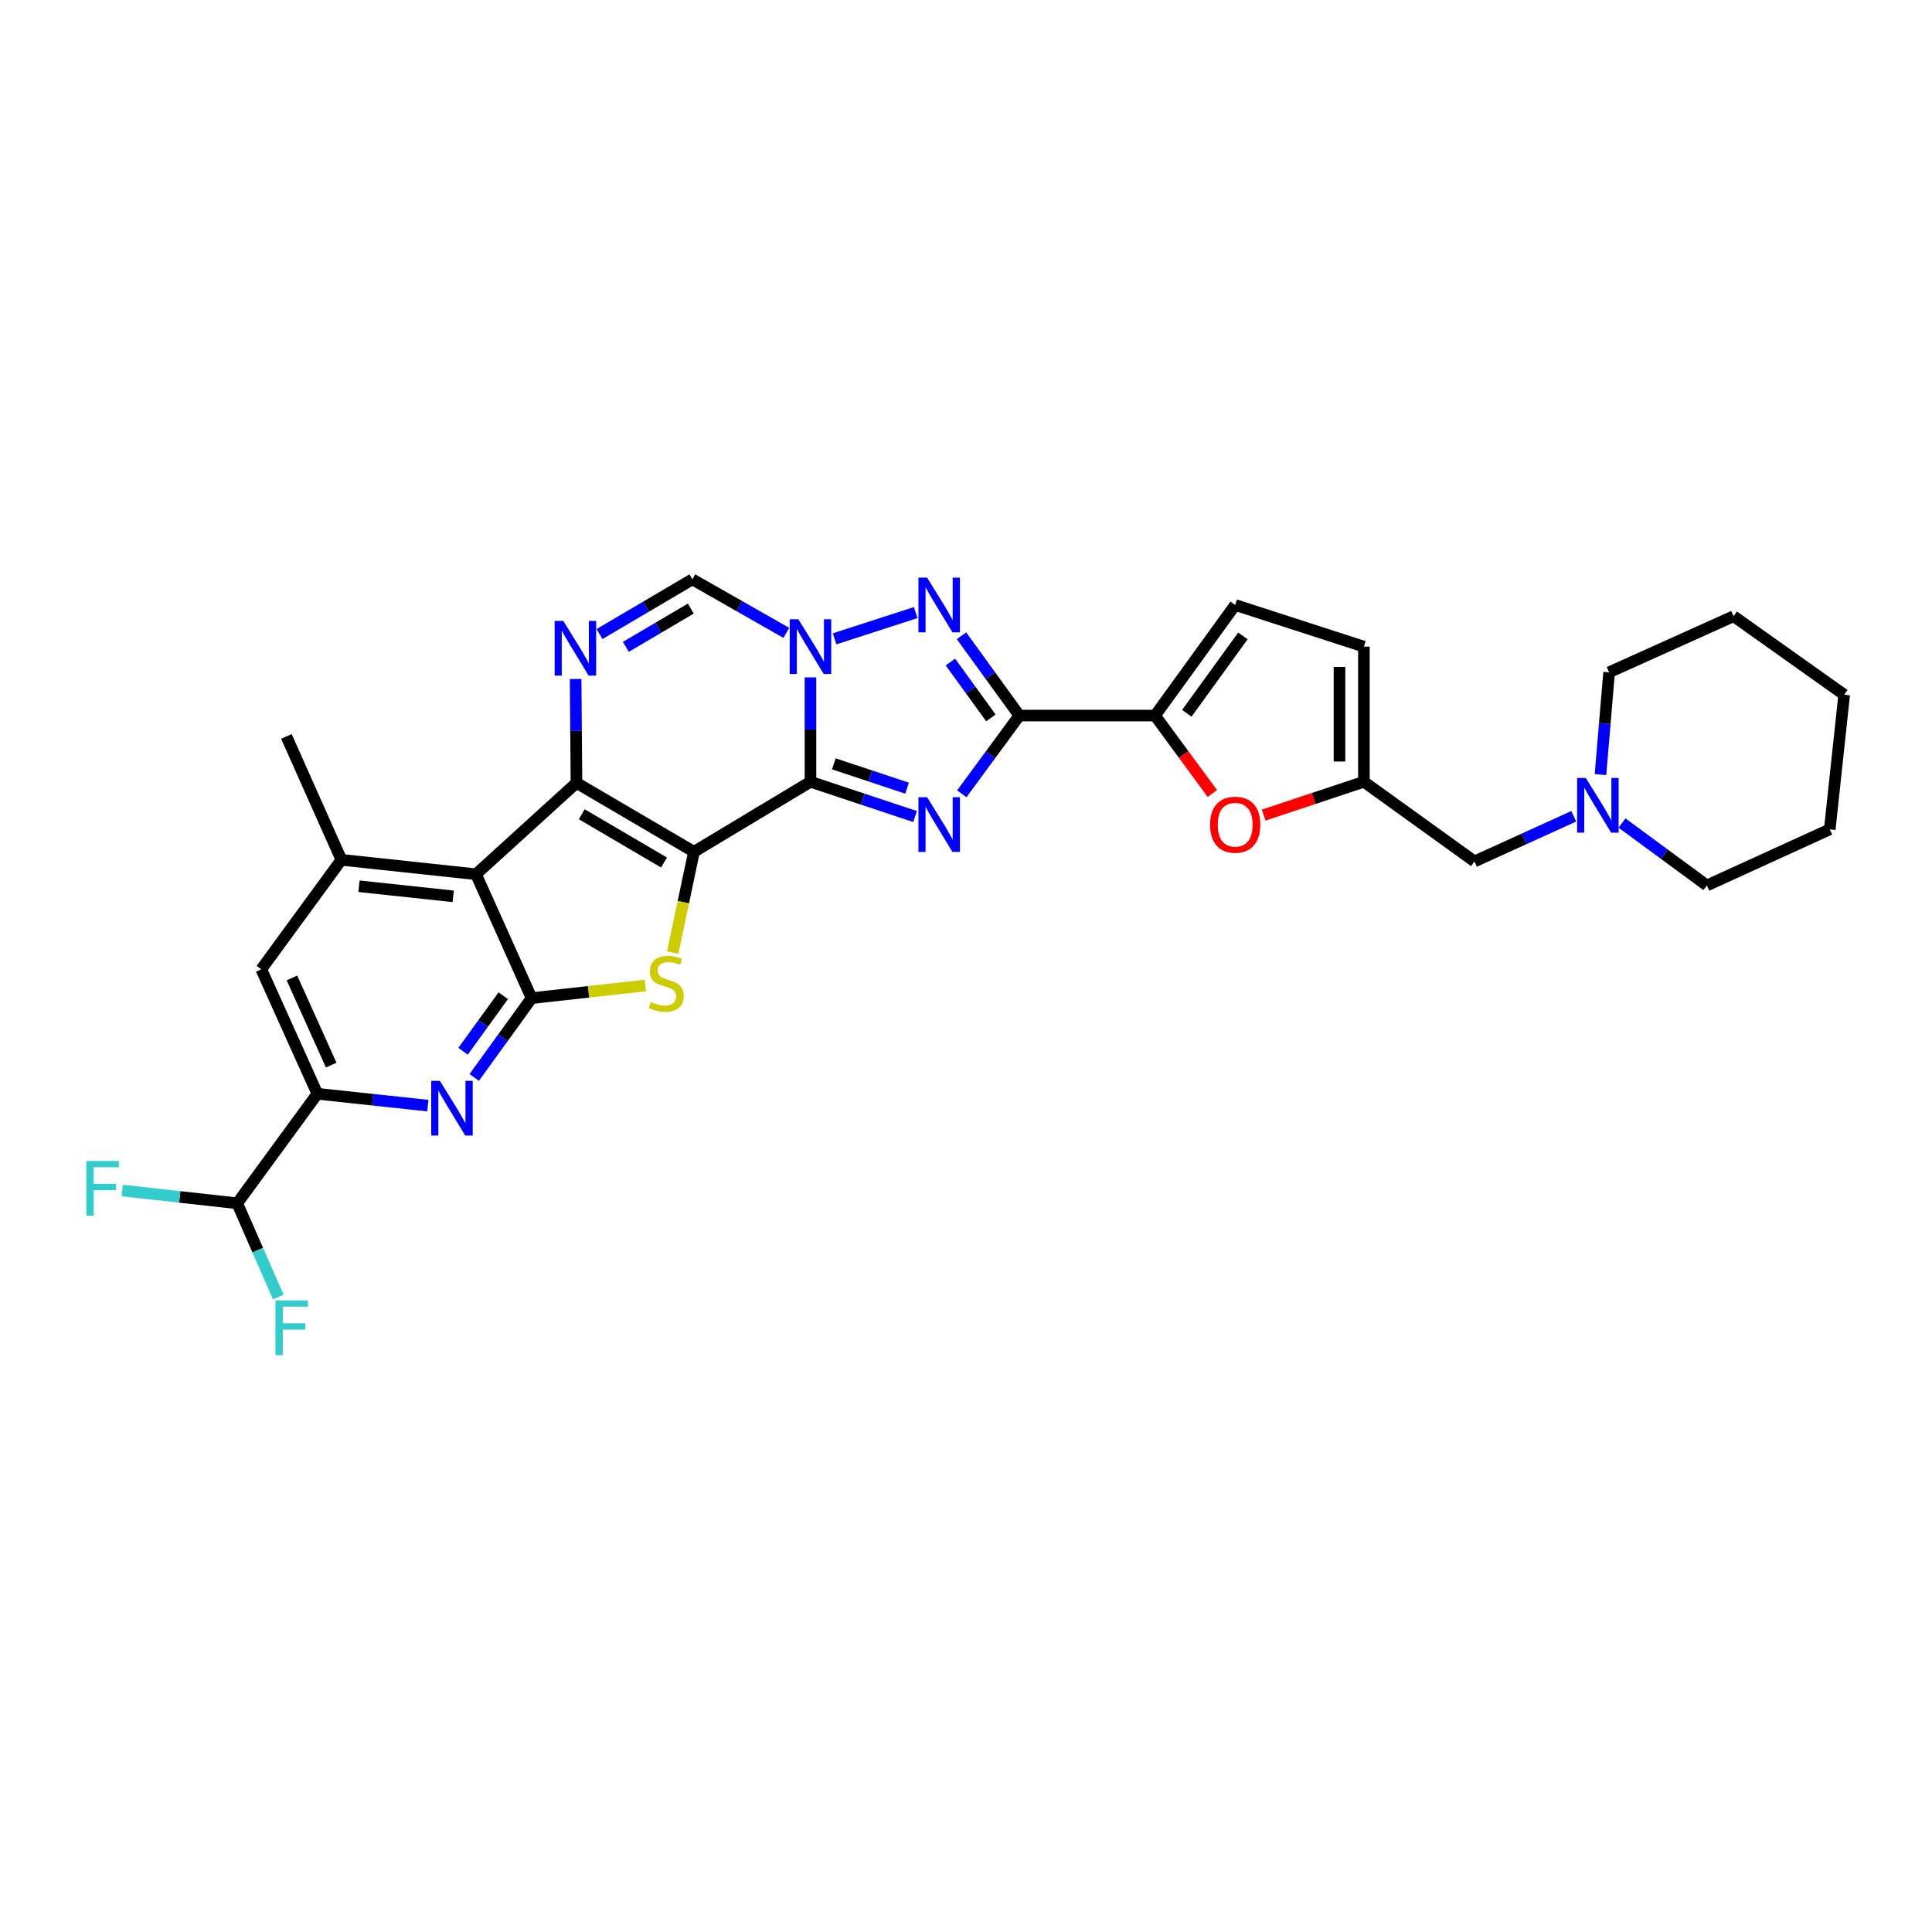 <?xml version='1.0' encoding='iso-8859-1'?>
<svg version='1.1' baseProfile='full'
              xmlns='http://www.w3.org/2000/svg'
                      xmlns:rdkit='http://www.rdkit.org/xml'
                      xmlns:xlink='http://www.w3.org/1999/xlink'
                  xml:space='preserve'
width='1000px' height='1000px' viewBox='0 0 1000 1000'>
<!-- END OF HEADER -->
<rect style='opacity:1.0;fill:#FFFFFF;stroke:none' width='1000' height='1000' x='0' y='0'> </rect>
<path class='bond-0' d='M 359.205,440.885 L 419.497,404.645' style='fill:none;fill-rule:evenodd;stroke:#000000;stroke-width:6px;stroke-linecap:butt;stroke-linejoin:miter;stroke-opacity:1' />
<path class='bond-1' d='M 359.205,440.885 L 298.38,405.221' style='fill:none;fill-rule:evenodd;stroke:#000000;stroke-width:6px;stroke-linecap:butt;stroke-linejoin:miter;stroke-opacity:1' />
<path class='bond-1' d='M 343.693,446.43 L 301.116,421.465' style='fill:none;fill-rule:evenodd;stroke:#000000;stroke-width:6px;stroke-linecap:butt;stroke-linejoin:miter;stroke-opacity:1' />
<path class='bond-5' d='M 359.205,440.885 L 353.696,466.965' style='fill:none;fill-rule:evenodd;stroke:#000000;stroke-width:6px;stroke-linecap:butt;stroke-linejoin:miter;stroke-opacity:1' />
<path class='bond-5' d='M 353.696,466.965 L 348.186,493.044' style='fill:none;fill-rule:evenodd;stroke:#CCCC00;stroke-width:6px;stroke-linecap:butt;stroke-linejoin:miter;stroke-opacity:1' />
<path class='bond-2' d='M 419.497,404.645 L 446.563,413.641' style='fill:none;fill-rule:evenodd;stroke:#000000;stroke-width:6px;stroke-linecap:butt;stroke-linejoin:miter;stroke-opacity:1' />
<path class='bond-2' d='M 446.563,413.641 L 473.629,422.636' style='fill:none;fill-rule:evenodd;stroke:#0000FF;stroke-width:6px;stroke-linecap:butt;stroke-linejoin:miter;stroke-opacity:1' />
<path class='bond-2' d='M 431.6,395.359 L 450.546,401.656' style='fill:none;fill-rule:evenodd;stroke:#000000;stroke-width:6px;stroke-linecap:butt;stroke-linejoin:miter;stroke-opacity:1' />
<path class='bond-2' d='M 450.546,401.656 L 469.493,407.953' style='fill:none;fill-rule:evenodd;stroke:#0000FF;stroke-width:6px;stroke-linecap:butt;stroke-linejoin:miter;stroke-opacity:1' />
<path class='bond-3' d='M 419.497,404.645 L 419.497,377.627' style='fill:none;fill-rule:evenodd;stroke:#000000;stroke-width:6px;stroke-linecap:butt;stroke-linejoin:miter;stroke-opacity:1' />
<path class='bond-3' d='M 419.497,377.627 L 419.497,350.608' style='fill:none;fill-rule:evenodd;stroke:#0000FF;stroke-width:6px;stroke-linecap:butt;stroke-linejoin:miter;stroke-opacity:1' />
<path class='bond-6' d='M 298.38,405.221 L 246.382,452.504' style='fill:none;fill-rule:evenodd;stroke:#000000;stroke-width:6px;stroke-linecap:butt;stroke-linejoin:miter;stroke-opacity:1' />
<path class='bond-9' d='M 298.38,405.221 L 298.164,378.332' style='fill:none;fill-rule:evenodd;stroke:#000000;stroke-width:6px;stroke-linecap:butt;stroke-linejoin:miter;stroke-opacity:1' />
<path class='bond-9' d='M 298.164,378.332 L 297.947,351.443' style='fill:none;fill-rule:evenodd;stroke:#0000FF;stroke-width:6px;stroke-linecap:butt;stroke-linejoin:miter;stroke-opacity:1' />
<path class='bond-4' d='M 497.824,410.879 L 512.715,390.628' style='fill:none;fill-rule:evenodd;stroke:#0000FF;stroke-width:6px;stroke-linecap:butt;stroke-linejoin:miter;stroke-opacity:1' />
<path class='bond-4' d='M 512.715,390.628 L 527.606,370.377' style='fill:none;fill-rule:evenodd;stroke:#000000;stroke-width:6px;stroke-linecap:butt;stroke-linejoin:miter;stroke-opacity:1' />
<path class='bond-8' d='M 431.988,330.657 L 473.962,317.074' style='fill:none;fill-rule:evenodd;stroke:#0000FF;stroke-width:6px;stroke-linecap:butt;stroke-linejoin:miter;stroke-opacity:1' />
<path class='bond-32' d='M 406.998,327.577 L 382.684,313.724' style='fill:none;fill-rule:evenodd;stroke:#0000FF;stroke-width:6px;stroke-linecap:butt;stroke-linejoin:miter;stroke-opacity:1' />
<path class='bond-32' d='M 382.684,313.724 L 358.37,299.87' style='fill:none;fill-rule:evenodd;stroke:#000000;stroke-width:6px;stroke-linecap:butt;stroke-linejoin:miter;stroke-opacity:1' />
<path class='bond-11' d='M 527.606,370.377 L 597.847,370.377' style='fill:none;fill-rule:evenodd;stroke:#000000;stroke-width:6px;stroke-linecap:butt;stroke-linejoin:miter;stroke-opacity:1' />
<path class='bond-33' d='M 527.606,370.377 L 512.636,349.721' style='fill:none;fill-rule:evenodd;stroke:#000000;stroke-width:6px;stroke-linecap:butt;stroke-linejoin:miter;stroke-opacity:1' />
<path class='bond-33' d='M 512.636,349.721 L 497.667,329.065' style='fill:none;fill-rule:evenodd;stroke:#0000FF;stroke-width:6px;stroke-linecap:butt;stroke-linejoin:miter;stroke-opacity:1' />
<path class='bond-33' d='M 512.888,371.592 L 502.41,357.132' style='fill:none;fill-rule:evenodd;stroke:#000000;stroke-width:6px;stroke-linecap:butt;stroke-linejoin:miter;stroke-opacity:1' />
<path class='bond-33' d='M 502.41,357.132 L 491.931,342.673' style='fill:none;fill-rule:evenodd;stroke:#0000FF;stroke-width:6px;stroke-linecap:butt;stroke-linejoin:miter;stroke-opacity:1' />
<path class='bond-7' d='M 334.003,510.104 L 304.58,513.369' style='fill:none;fill-rule:evenodd;stroke:#CCCC00;stroke-width:6px;stroke-linecap:butt;stroke-linejoin:miter;stroke-opacity:1' />
<path class='bond-7' d='M 304.58,513.369 L 275.156,516.634' style='fill:none;fill-rule:evenodd;stroke:#000000;stroke-width:6px;stroke-linecap:butt;stroke-linejoin:miter;stroke-opacity:1' />
<path class='bond-13' d='M 246.382,452.504 L 176.702,445.039' style='fill:none;fill-rule:evenodd;stroke:#000000;stroke-width:6px;stroke-linecap:butt;stroke-linejoin:miter;stroke-opacity:1' />
<path class='bond-13' d='M 234.584,463.942 L 185.809,458.716' style='fill:none;fill-rule:evenodd;stroke:#000000;stroke-width:6px;stroke-linecap:butt;stroke-linejoin:miter;stroke-opacity:1' />
<path class='bond-31' d='M 246.382,452.504 L 275.156,516.634' style='fill:none;fill-rule:evenodd;stroke:#000000;stroke-width:6px;stroke-linecap:butt;stroke-linejoin:miter;stroke-opacity:1' />
<path class='bond-10' d='M 275.156,516.634 L 260.306,537.162' style='fill:none;fill-rule:evenodd;stroke:#000000;stroke-width:6px;stroke-linecap:butt;stroke-linejoin:miter;stroke-opacity:1' />
<path class='bond-10' d='M 260.306,537.162 L 245.457,557.689' style='fill:none;fill-rule:evenodd;stroke:#0000FF;stroke-width:6px;stroke-linecap:butt;stroke-linejoin:miter;stroke-opacity:1' />
<path class='bond-10' d='M 260.468,515.39 L 250.074,529.759' style='fill:none;fill-rule:evenodd;stroke:#000000;stroke-width:6px;stroke-linecap:butt;stroke-linejoin:miter;stroke-opacity:1' />
<path class='bond-10' d='M 250.074,529.759 L 239.679,544.128' style='fill:none;fill-rule:evenodd;stroke:#0000FF;stroke-width:6px;stroke-linecap:butt;stroke-linejoin:miter;stroke-opacity:1' />
<path class='bond-12' d='M 310.316,328.179 L 334.343,314.024' style='fill:none;fill-rule:evenodd;stroke:#0000FF;stroke-width:6px;stroke-linecap:butt;stroke-linejoin:miter;stroke-opacity:1' />
<path class='bond-12' d='M 334.343,314.024 L 358.37,299.87' style='fill:none;fill-rule:evenodd;stroke:#000000;stroke-width:6px;stroke-linecap:butt;stroke-linejoin:miter;stroke-opacity:1' />
<path class='bond-12' d='M 323.935,334.814 L 340.754,324.906' style='fill:none;fill-rule:evenodd;stroke:#0000FF;stroke-width:6px;stroke-linecap:butt;stroke-linejoin:miter;stroke-opacity:1' />
<path class='bond-12' d='M 340.754,324.906 L 357.573,314.998' style='fill:none;fill-rule:evenodd;stroke:#000000;stroke-width:6px;stroke-linecap:butt;stroke-linejoin:miter;stroke-opacity:1' />
<path class='bond-15' d='M 221.45,572.268 L 192.86,569.205' style='fill:none;fill-rule:evenodd;stroke:#0000FF;stroke-width:6px;stroke-linecap:butt;stroke-linejoin:miter;stroke-opacity:1' />
<path class='bond-15' d='M 192.86,569.205 L 164.269,566.142' style='fill:none;fill-rule:evenodd;stroke:#000000;stroke-width:6px;stroke-linecap:butt;stroke-linejoin:miter;stroke-opacity:1' />
<path class='bond-14' d='M 597.847,370.377 L 612.678,390.548' style='fill:none;fill-rule:evenodd;stroke:#000000;stroke-width:6px;stroke-linecap:butt;stroke-linejoin:miter;stroke-opacity:1' />
<path class='bond-14' d='M 612.678,390.548 L 627.51,410.719' style='fill:none;fill-rule:evenodd;stroke:#FF0000;stroke-width:6px;stroke-linecap:butt;stroke-linejoin:miter;stroke-opacity:1' />
<path class='bond-17' d='M 597.847,370.377 L 639.327,313.138' style='fill:none;fill-rule:evenodd;stroke:#000000;stroke-width:6px;stroke-linecap:butt;stroke-linejoin:miter;stroke-opacity:1' />
<path class='bond-17' d='M 614.295,369.202 L 643.332,329.135' style='fill:none;fill-rule:evenodd;stroke:#000000;stroke-width:6px;stroke-linecap:butt;stroke-linejoin:miter;stroke-opacity:1' />
<path class='bond-18' d='M 176.702,445.039 L 135.235,501.703' style='fill:none;fill-rule:evenodd;stroke:#000000;stroke-width:6px;stroke-linecap:butt;stroke-linejoin:miter;stroke-opacity:1' />
<path class='bond-25' d='M 176.702,445.039 L 148.237,381.169' style='fill:none;fill-rule:evenodd;stroke:#000000;stroke-width:6px;stroke-linecap:butt;stroke-linejoin:miter;stroke-opacity:1' />
<path class='bond-16' d='M 654.083,421.885 L 680.015,413.265' style='fill:none;fill-rule:evenodd;stroke:#FF0000;stroke-width:6px;stroke-linecap:butt;stroke-linejoin:miter;stroke-opacity:1' />
<path class='bond-16' d='M 680.015,413.265 L 705.948,404.645' style='fill:none;fill-rule:evenodd;stroke:#000000;stroke-width:6px;stroke-linecap:butt;stroke-linejoin:miter;stroke-opacity:1' />
<path class='bond-21' d='M 164.269,566.142 L 122.788,622.82' style='fill:none;fill-rule:evenodd;stroke:#000000;stroke-width:6px;stroke-linecap:butt;stroke-linejoin:miter;stroke-opacity:1' />
<path class='bond-34' d='M 164.269,566.142 L 135.235,501.703' style='fill:none;fill-rule:evenodd;stroke:#000000;stroke-width:6px;stroke-linecap:butt;stroke-linejoin:miter;stroke-opacity:1' />
<path class='bond-34' d='M 171.429,551.288 L 151.105,506.181' style='fill:none;fill-rule:evenodd;stroke:#000000;stroke-width:6px;stroke-linecap:butt;stroke-linejoin:miter;stroke-opacity:1' />
<path class='bond-22' d='M 705.948,404.645 L 763.188,445.874' style='fill:none;fill-rule:evenodd;stroke:#000000;stroke-width:6px;stroke-linecap:butt;stroke-linejoin:miter;stroke-opacity:1' />
<path class='bond-35' d='M 705.948,404.645 L 705.948,334.699' style='fill:none;fill-rule:evenodd;stroke:#000000;stroke-width:6px;stroke-linecap:butt;stroke-linejoin:miter;stroke-opacity:1' />
<path class='bond-35' d='M 693.318,394.154 L 693.318,345.191' style='fill:none;fill-rule:evenodd;stroke:#000000;stroke-width:6px;stroke-linecap:butt;stroke-linejoin:miter;stroke-opacity:1' />
<path class='bond-19' d='M 639.327,313.138 L 705.948,334.699' style='fill:none;fill-rule:evenodd;stroke:#000000;stroke-width:6px;stroke-linecap:butt;stroke-linejoin:miter;stroke-opacity:1' />
<path class='bond-20' d='M 814.57,422.508 L 788.879,434.191' style='fill:none;fill-rule:evenodd;stroke:#0000FF;stroke-width:6px;stroke-linecap:butt;stroke-linejoin:miter;stroke-opacity:1' />
<path class='bond-20' d='M 788.879,434.191 L 763.188,445.874' style='fill:none;fill-rule:evenodd;stroke:#000000;stroke-width:6px;stroke-linecap:butt;stroke-linejoin:miter;stroke-opacity:1' />
<path class='bond-26' d='M 839.555,426.01 L 861.516,442.159' style='fill:none;fill-rule:evenodd;stroke:#0000FF;stroke-width:6px;stroke-linecap:butt;stroke-linejoin:miter;stroke-opacity:1' />
<path class='bond-26' d='M 861.516,442.159 L 883.477,458.307' style='fill:none;fill-rule:evenodd;stroke:#000000;stroke-width:6px;stroke-linecap:butt;stroke-linejoin:miter;stroke-opacity:1' />
<path class='bond-27' d='M 828.404,400.939 L 830.636,374.46' style='fill:none;fill-rule:evenodd;stroke:#0000FF;stroke-width:6px;stroke-linecap:butt;stroke-linejoin:miter;stroke-opacity:1' />
<path class='bond-27' d='M 830.636,374.46 L 832.867,347.981' style='fill:none;fill-rule:evenodd;stroke:#000000;stroke-width:6px;stroke-linecap:butt;stroke-linejoin:miter;stroke-opacity:1' />
<path class='bond-23' d='M 122.788,622.82 L 133.41,647.08' style='fill:none;fill-rule:evenodd;stroke:#000000;stroke-width:6px;stroke-linecap:butt;stroke-linejoin:miter;stroke-opacity:1' />
<path class='bond-23' d='M 133.41,647.08 L 144.032,671.34' style='fill:none;fill-rule:evenodd;stroke:#33CCCC;stroke-width:6px;stroke-linecap:butt;stroke-linejoin:miter;stroke-opacity:1' />
<path class='bond-24' d='M 122.788,622.82 L 93.035,619.518' style='fill:none;fill-rule:evenodd;stroke:#000000;stroke-width:6px;stroke-linecap:butt;stroke-linejoin:miter;stroke-opacity:1' />
<path class='bond-24' d='M 93.035,619.518 L 63.281,616.217' style='fill:none;fill-rule:evenodd;stroke:#33CCCC;stroke-width:6px;stroke-linecap:butt;stroke-linejoin:miter;stroke-opacity:1' />
<path class='bond-29' d='M 883.477,458.307 L 947.08,429.266' style='fill:none;fill-rule:evenodd;stroke:#000000;stroke-width:6px;stroke-linecap:butt;stroke-linejoin:miter;stroke-opacity:1' />
<path class='bond-28' d='M 832.867,347.981 L 897.306,318.954' style='fill:none;fill-rule:evenodd;stroke:#000000;stroke-width:6px;stroke-linecap:butt;stroke-linejoin:miter;stroke-opacity:1' />
<path class='bond-30' d='M 897.306,318.954 L 954.545,359.586' style='fill:none;fill-rule:evenodd;stroke:#000000;stroke-width:6px;stroke-linecap:butt;stroke-linejoin:miter;stroke-opacity:1' />
<path class='bond-36' d='M 947.08,429.266 L 954.545,359.586' style='fill:none;fill-rule:evenodd;stroke:#000000;stroke-width:6px;stroke-linecap:butt;stroke-linejoin:miter;stroke-opacity:1' />
<path  class='atom-3' d='M 479.865 412.629
L 489.145 427.629
Q 490.065 429.109, 491.545 431.789
Q 493.025 434.469, 493.105 434.629
L 493.105 412.629
L 496.865 412.629
L 496.865 440.949
L 492.985 440.949
L 483.025 424.549
Q 481.865 422.629, 480.625 420.429
Q 479.425 418.229, 479.065 417.549
L 479.065 440.949
L 475.385 440.949
L 475.385 412.629
L 479.865 412.629
' fill='#0000FF'/>
<path  class='atom-4' d='M 413.237 320.539
L 422.517 335.539
Q 423.437 337.019, 424.917 339.699
Q 426.397 342.379, 426.477 342.539
L 426.477 320.539
L 430.237 320.539
L 430.237 348.859
L 426.357 348.859
L 416.397 332.459
Q 415.237 330.539, 413.997 328.339
Q 412.797 326.139, 412.437 325.459
L 412.437 348.859
L 408.757 348.859
L 408.757 320.539
L 413.237 320.539
' fill='#0000FF'/>
<path  class='atom-6' d='M 336.836 518.622
Q 337.156 518.742, 338.476 519.302
Q 339.796 519.862, 341.236 520.222
Q 342.716 520.542, 344.156 520.542
Q 346.836 520.542, 348.396 519.262
Q 349.956 517.942, 349.956 515.662
Q 349.956 514.102, 349.156 513.142
Q 348.396 512.182, 347.196 511.662
Q 345.996 511.142, 343.996 510.542
Q 341.476 509.782, 339.956 509.062
Q 338.476 508.342, 337.396 506.822
Q 336.356 505.302, 336.356 502.742
Q 336.356 499.182, 338.756 496.982
Q 341.196 494.782, 345.996 494.782
Q 349.276 494.782, 352.996 496.342
L 352.076 499.422
Q 348.676 498.022, 346.116 498.022
Q 343.356 498.022, 341.836 499.182
Q 340.316 500.302, 340.356 502.262
Q 340.356 503.782, 341.116 504.702
Q 341.916 505.622, 343.036 506.142
Q 344.196 506.662, 346.116 507.262
Q 348.676 508.062, 350.196 508.862
Q 351.716 509.662, 352.796 511.302
Q 353.916 512.902, 353.916 515.662
Q 353.916 519.582, 351.276 521.702
Q 348.676 523.782, 344.316 523.782
Q 341.796 523.782, 339.876 523.222
Q 337.996 522.702, 335.756 521.782
L 336.836 518.622
' fill='#CCCC00'/>
<path  class='atom-9' d='M 479.865 298.978
L 489.145 313.978
Q 490.065 315.458, 491.545 318.138
Q 493.025 320.818, 493.105 320.978
L 493.105 298.978
L 496.865 298.978
L 496.865 327.298
L 492.985 327.298
L 483.025 310.898
Q 481.865 308.978, 480.625 306.778
Q 479.425 304.578, 479.065 303.898
L 479.065 327.298
L 475.385 327.298
L 475.385 298.978
L 479.865 298.978
' fill='#0000FF'/>
<path  class='atom-10' d='M 291.559 321.381
L 300.839 336.381
Q 301.759 337.861, 303.239 340.541
Q 304.719 343.221, 304.799 343.381
L 304.799 321.381
L 308.559 321.381
L 308.559 349.701
L 304.679 349.701
L 294.719 333.301
Q 293.559 331.381, 292.319 329.181
Q 291.119 326.981, 290.759 326.301
L 290.759 349.701
L 287.079 349.701
L 287.079 321.381
L 291.559 321.381
' fill='#0000FF'/>
<path  class='atom-11' d='M 227.682 559.447
L 236.962 574.447
Q 237.882 575.927, 239.362 578.607
Q 240.842 581.287, 240.922 581.447
L 240.922 559.447
L 244.682 559.447
L 244.682 587.767
L 240.802 587.767
L 230.842 571.367
Q 229.682 569.447, 228.442 567.247
Q 227.242 565.047, 226.882 564.367
L 226.882 587.767
L 223.202 587.767
L 223.202 559.447
L 227.682 559.447
' fill='#0000FF'/>
<path  class='atom-15' d='M 626.327 426.869
Q 626.327 420.069, 629.687 416.269
Q 633.047 412.469, 639.327 412.469
Q 645.607 412.469, 648.967 416.269
Q 652.327 420.069, 652.327 426.869
Q 652.327 433.749, 648.927 437.669
Q 645.527 441.549, 639.327 441.549
Q 633.087 441.549, 629.687 437.669
Q 626.327 433.789, 626.327 426.869
M 639.327 438.349
Q 643.647 438.349, 645.967 435.469
Q 648.327 432.549, 648.327 426.869
Q 648.327 421.309, 645.967 418.509
Q 643.647 415.669, 639.327 415.669
Q 635.007 415.669, 632.647 418.469
Q 630.327 421.269, 630.327 426.869
Q 630.327 432.589, 632.647 435.469
Q 635.007 438.349, 639.327 438.349
' fill='#FF0000'/>
<path  class='atom-21' d='M 820.805 402.666
L 830.085 417.666
Q 831.005 419.146, 832.485 421.826
Q 833.965 424.506, 834.045 424.666
L 834.045 402.666
L 837.805 402.666
L 837.805 430.986
L 833.925 430.986
L 823.965 414.586
Q 822.805 412.666, 821.565 410.466
Q 820.365 408.266, 820.005 407.586
L 820.005 430.986
L 816.325 430.986
L 816.325 402.666
L 820.805 402.666
' fill='#0000FF'/>
<path  class='atom-24' d='M 142.581 673.098
L 159.421 673.098
L 159.421 676.338
L 146.381 676.338
L 146.381 684.938
L 157.981 684.938
L 157.981 688.218
L 146.381 688.218
L 146.381 701.418
L 142.581 701.418
L 142.581 673.098
' fill='#33CCCC'/>
<path  class='atom-25' d='M 44.689 600.928
L 61.529 600.928
L 61.529 604.168
L 48.489 604.168
L 48.489 612.768
L 60.089 612.768
L 60.089 616.048
L 48.489 616.048
L 48.489 629.248
L 44.689 629.248
L 44.689 600.928
' fill='#33CCCC'/>
</svg>
